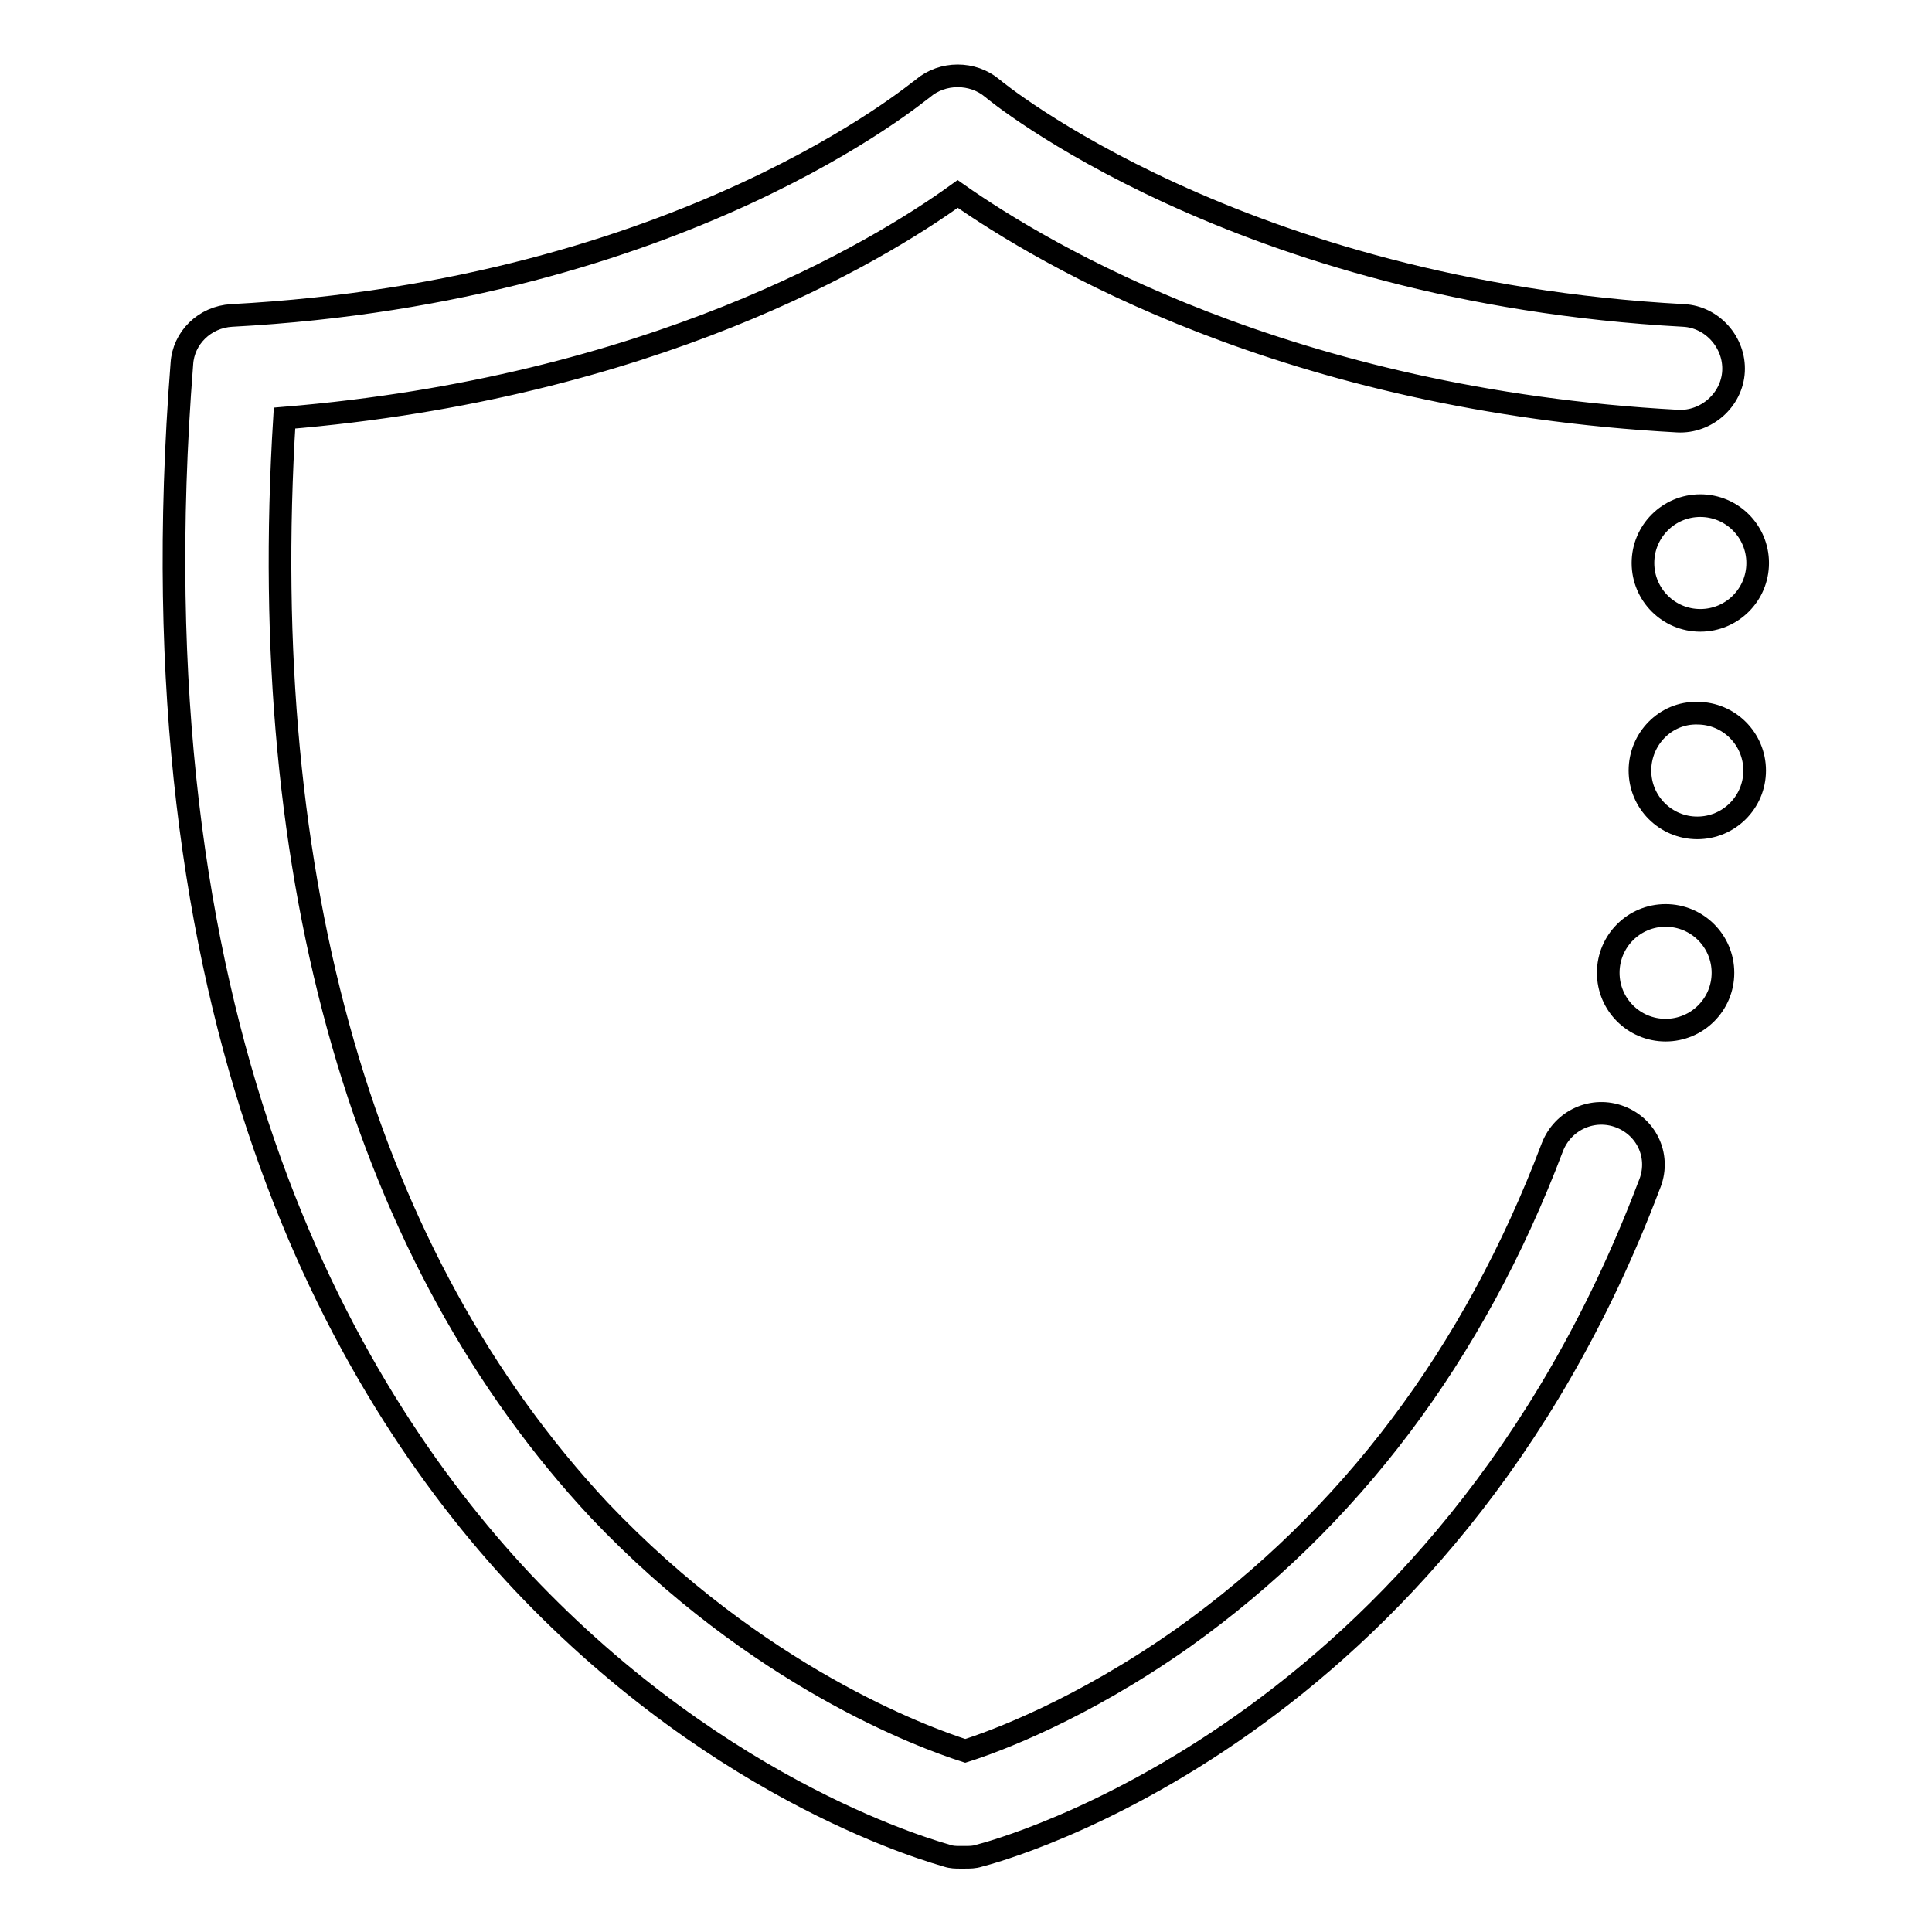 <?xml version="1.0" encoding="utf-8"?>
<!-- Svg Vector Icons : http://www.onlinewebfonts.com/icon -->
<!DOCTYPE svg PUBLIC "-//W3C//DTD SVG 1.1//EN" "http://www.w3.org/Graphics/SVG/1.1/DTD/svg11.dtd">
<svg version="1.1" xmlns="http://www.w3.org/2000/svg" xmlns:xlink="http://www.w3.org/1999/xlink" x="0px" y="0px" viewBox="0 0 256 256" enable-background="new 0 0 256 256" xml:space="preserve">
<g> <path stroke-width="3" fill-opacity="0" stroke="#000000"  d="M214.7,148c-3.6-1.4-7.6,0.4-9,4c-10.4,27.5-26.9,49.3-48.9,65c-13.6,9.6-25.1,13.8-28.9,15 c-5.6-1.8-27.5-9.8-48.5-31.9c-31.1-33.3-45.5-83.2-41.7-144.7c48.5-4,78.4-21.9,89.2-29.7c11.4,8,43.7,27.3,95.4,30.1 c3.8,0.2,7.2-2.8,7.4-6.6c0.2-3.8-2.8-7.2-6.6-7.4c-59.1-3.2-91.4-29.9-91.6-30.1c-2.6-2.2-6.6-2.2-9.2,0 c-0.4,0.2-31.7,26.9-91.6,30.1c-3.6,0.2-6.4,3-6.6,6.4c-6.8,86.6,20.8,135.5,45.1,161.4c26.9,28.5,55.1,35.9,56.3,36.3 c0.6,0.2,1.2,0.2,1.6,0.2h0.8c0.6,0,1.2,0,1.8-0.2c2.4-0.6,61.3-16.2,88.8-88.8C220.1,153.4,218.3,149.4,214.7,148z"/> <path stroke-width="3" fill-opacity="0" stroke="#000000"  d="M217.3,102.1c0,4.2,3.4,7.6,7.6,7.6c4.2,0,7.6-3.4,7.6-7.6c0-4.2-3.4-7.6-7.6-7.6 C220.7,94.4,217.3,97.9,217.3,102.1L217.3,102.1z"/> <path stroke-width="3" fill-opacity="0" stroke="#000000"  d="M213.1,128.9c0,4.2,3.4,7.6,7.6,7.6c4.2,0,7.6-3.4,7.6-7.6c0-4.2-3.4-7.6-7.6-7.6 C216.5,121.3,213.1,124.7,213.1,128.9z"/> <path stroke-width="3" fill-opacity="0" stroke="#000000"  d="M217.7,74.6c0,4.2,3.4,7.6,7.6,7.6c4.2,0,7.6-3.4,7.6-7.6c0-4.2-3.4-7.6-7.6-7.6 C221.1,67,217.7,70.4,217.7,74.6L217.7,74.6z"/></g>
</svg>